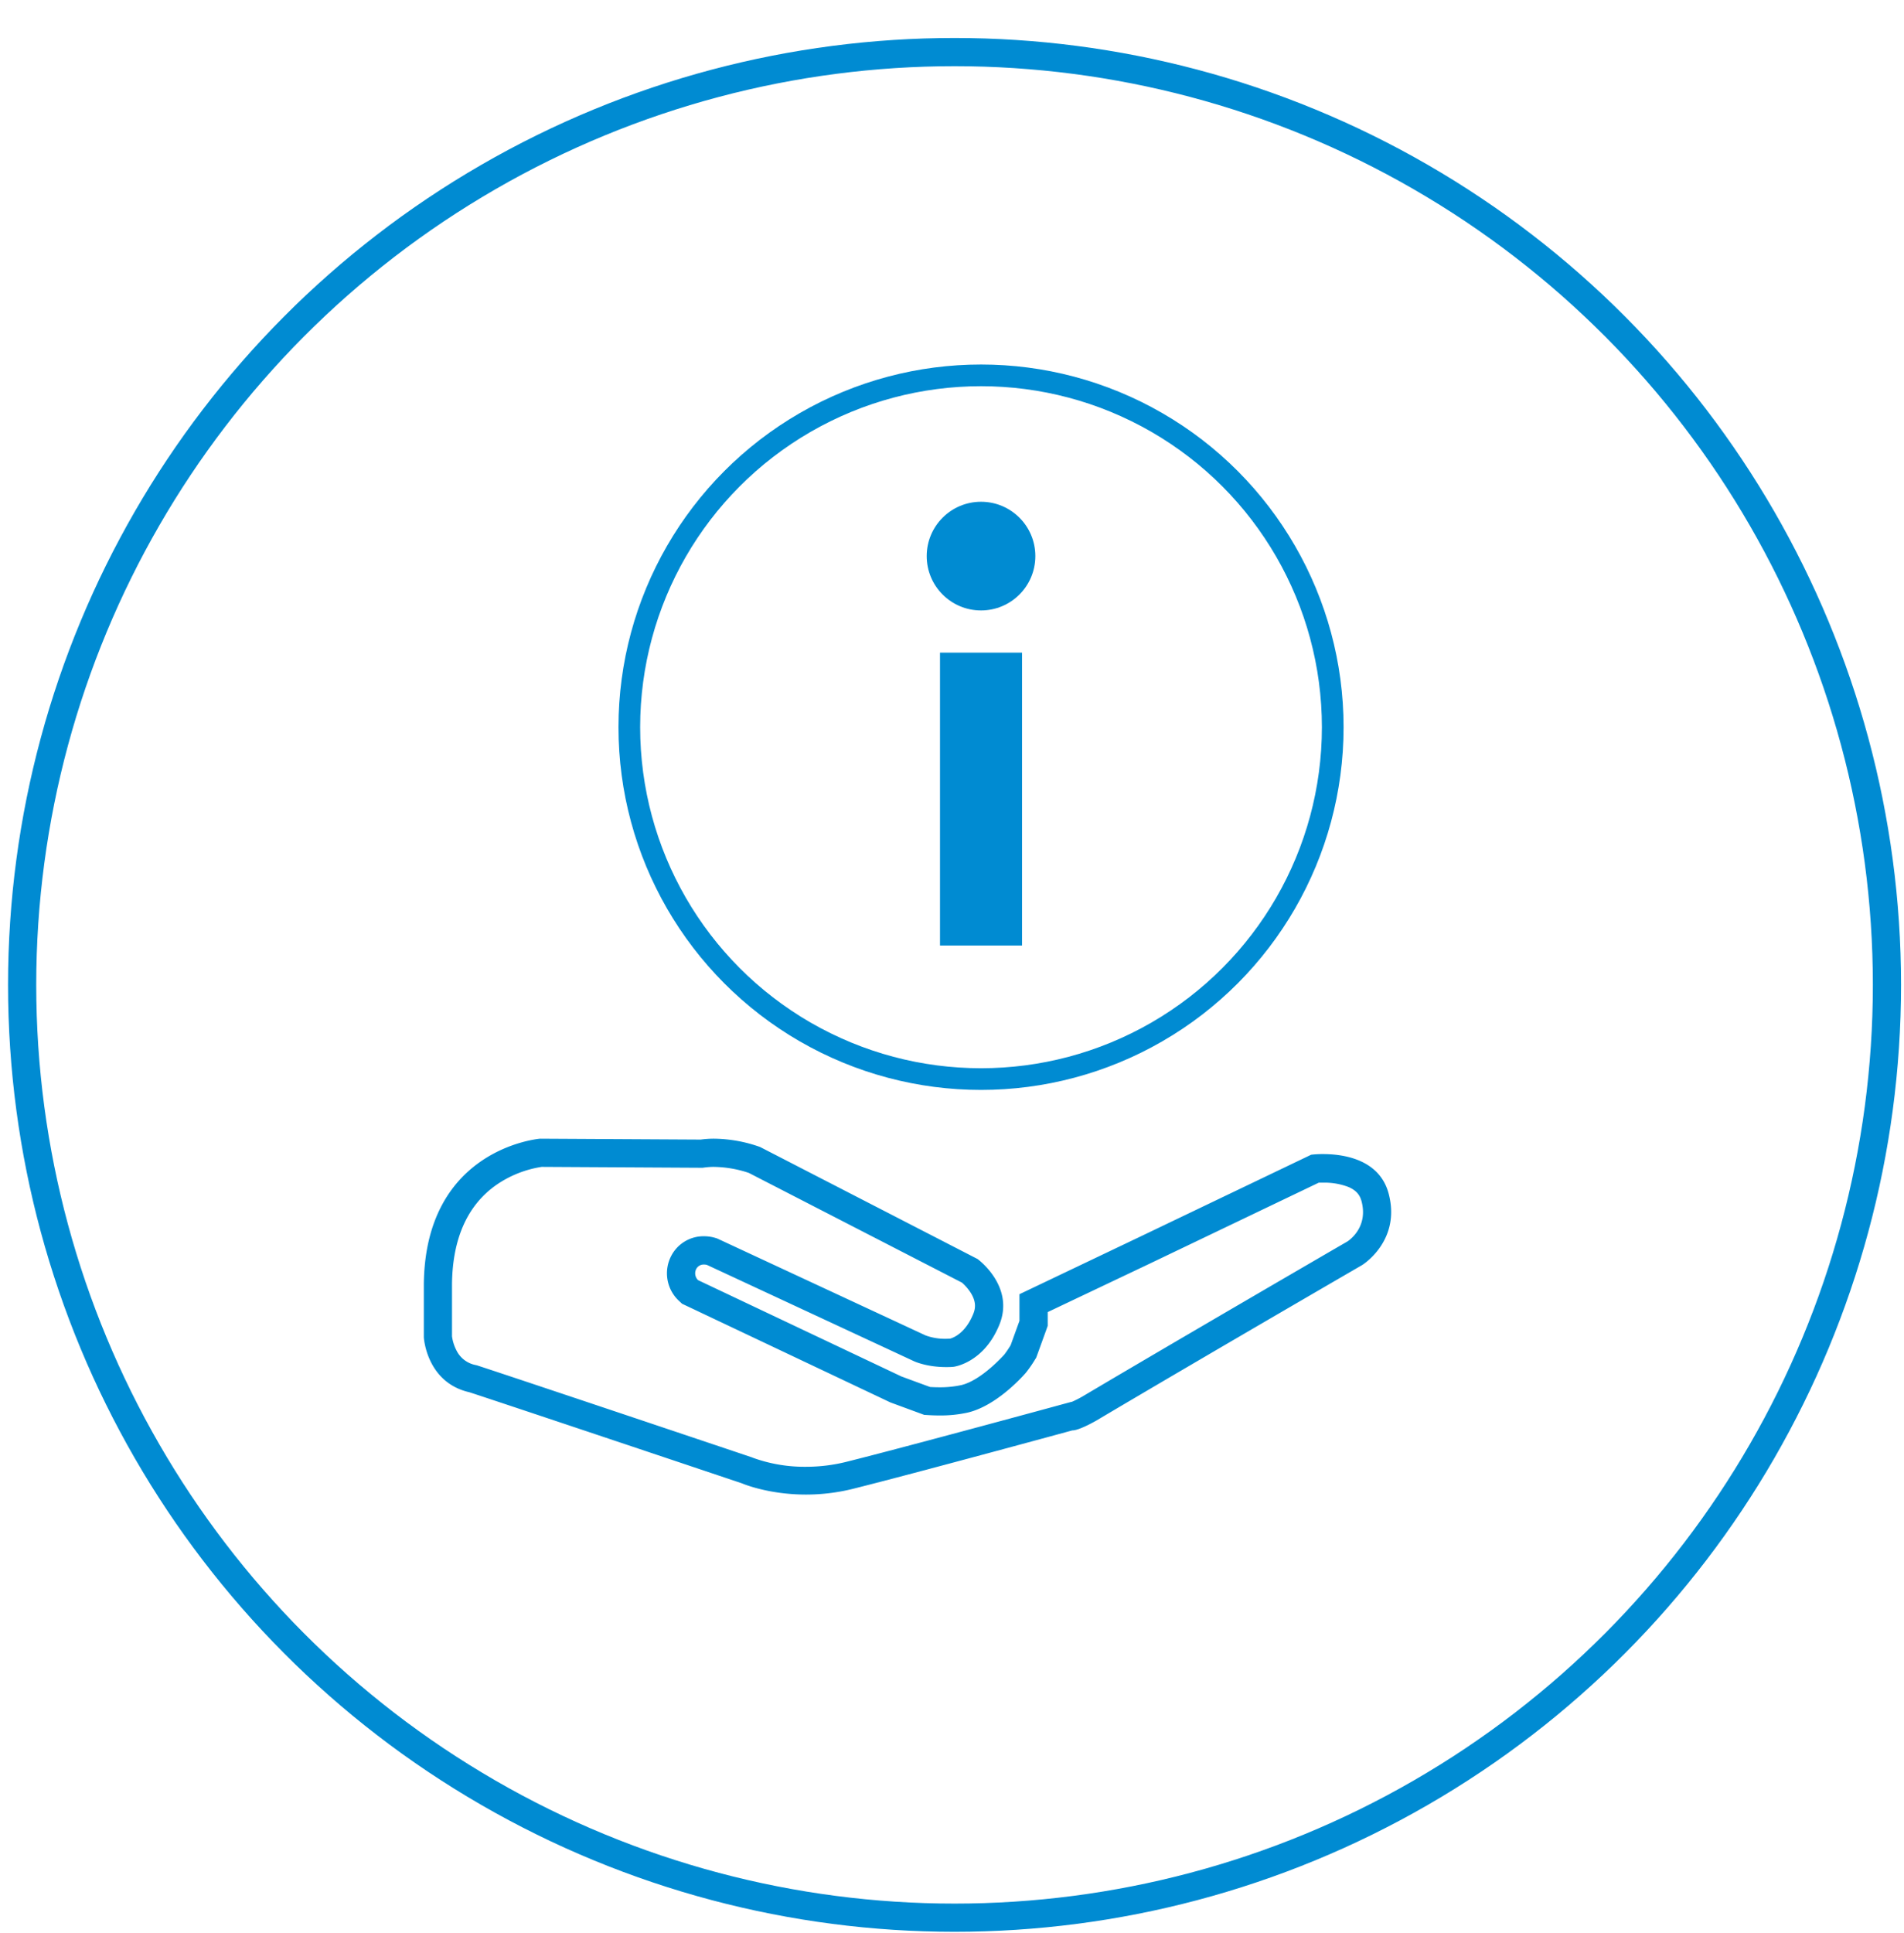 <svg id="Ebene_1" data-name="Ebene 1" xmlns="http://www.w3.org/2000/svg" viewBox="0 0 878.07 891.15"><defs><style>.cls-1,.cls-3{fill:none;stroke:#008bd2;stroke-miterlimit:10;}.cls-1{stroke-width:13px;}.cls-2{fill:#008bd2;}.cls-3{stroke-width:10px;}</style></defs><circle class="cls-1" cx="440.21" cy="454.01" r="430"/><path class="cls-2" d="M329.33,537.91h0a52.52,52.52,0,0,1,16,2.77l98.34,50.6a22.4,22.4,0,0,1,3.92,4.53c2.86,4.46,2.17,7.63,1.25,9.89-3.63,8.95-9.23,11-10.71,11.39-.63,0-1.26.06-1.88.06a26.25,26.25,0,0,1-9.37-1.54l-95.36-44.34-.85-.39-.89-.27a18.28,18.28,0,0,0-5.12-.73,16.76,16.76,0,0,0-15.08,9,17.34,17.34,0,0,0,3.5,20.75l1.47,1.37,1.81.85,93.73,44.38.53.25.54.2,13.27,4.88,1.79.66,1.9.11c1.77.11,3.52.16,5.2.16a57.86,57.86,0,0,0,12.8-1.29c12.78-2.91,24.52-15.6,26.74-18.12l.15-.17.14-.17a56.4,56.4,0,0,0,4-5.74l.72-1.16.47-1.28c2.31-6.36,4.07-11.25,4.07-11.25l.76-2.13v-6.34l47.12-22.37,77.89-37.29c.56,0,1.25,0,2,0a30.78,30.78,0,0,1,11.71,2c4.2,1.81,5.37,4.31,6,6.51,3,11.28-4.56,17.27-6.47,18.57-5.31,3.08-78,45.27-122.23,71.49a51.14,51.14,0,0,1-4.86,2.46l-.17,0-3,.81c-.72.2-72.33,19.72-100.8,26.84a76.83,76.83,0,0,1-18.63,2.29,69.93,69.93,0,0,1-24.4-4.11l-.39-.18-.61-.2c-1.06-.36-106.55-35.81-125.83-42.09l-.56-.19-.58-.13a12.46,12.46,0,0,1-8.85-6.74,20.14,20.14,0,0,1-2.06-6.51V592c.23-21.07,7.13-36.48,20.49-45.81a50.24,50.24,0,0,1,20.87-8.29l73.27.41H324l.91-.12a33.27,33.27,0,0,1,4.45-.29m-80.22-13s-53,4.13-53.68,67v24.57s1.13,20.8,21,25.32c19.44,6.33,125.71,42,125.71,42s11.89,5.17,29.54,5.17a89.82,89.82,0,0,0,21.78-2.68c28.94-7.24,101.07-26.91,101.07-26.91a.51.51,0,0,0,.17,0c.68,0,3.44-.33,10.91-4.54,46.12-27.36,122.54-71.67,122.54-71.67s18.09-11.08,12.21-33c-4.29-16-21.32-18.16-30.23-18.16a44.5,44.5,0,0,0-5.49.3l-80,38.31L470.14,596.6v12.29s-1.76,4.87-4.06,11.21a45.09,45.09,0,0,1-2.95,4.35s-10.54,11.93-19.88,14.06a45.91,45.91,0,0,1-9.92,1c-1.55,0-3-.05-4.41-.14-7.3-2.67-13.25-4.87-13.25-4.87l-93.73-44.38a4.37,4.37,0,0,1-.86-5.14,3.86,3.86,0,0,1,3.59-2.06,5.22,5.22,0,0,1,1.38.18l95.44,44.38s5.69,2.71,14.77,2.71c1.14,0,2.33,0,3.56-.14,0,0,13.88-1.67,21.08-19.43s-10.11-30.26-10.11-30.26L350.54,528.74a64.92,64.92,0,0,0-21.21-3.83,45.14,45.14,0,0,0-6.2.41l-74-.41Z"/><circle class="cls-3" cx="452.42" cy="335.23" r="162.2"/><rect class="cls-2" x="433.5" y="300.85" width="37.83" height="135.01"/><circle class="cls-2" cx="452.42" cy="256.35" r="25.05"/></svg>